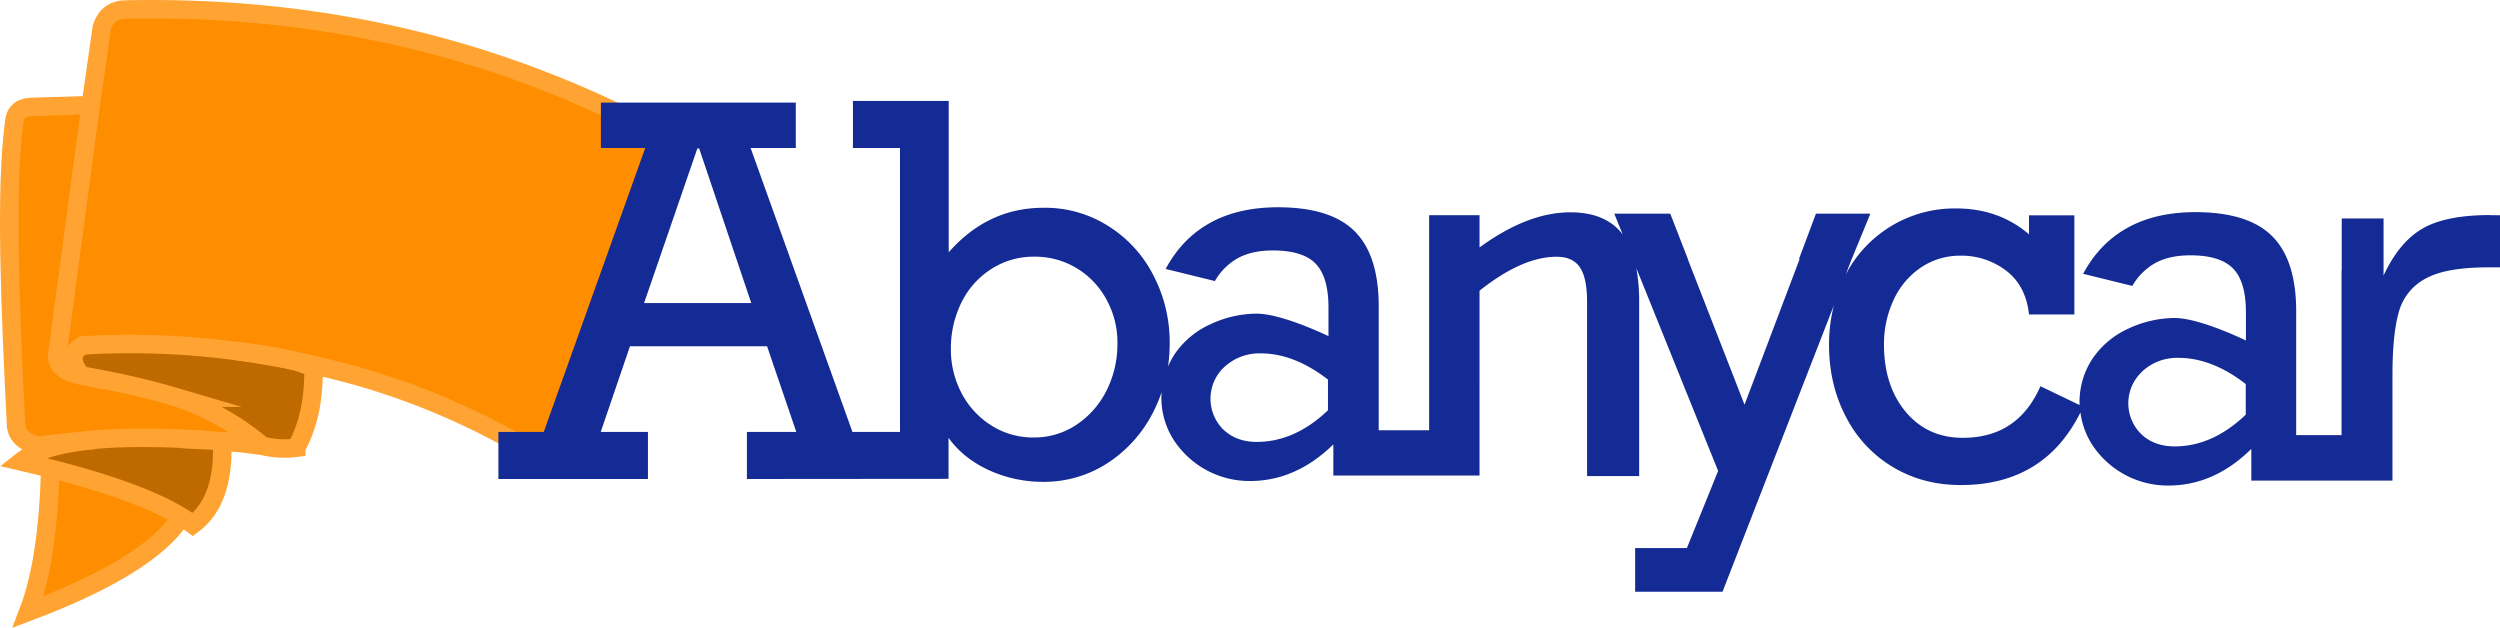<svg id="Layer_1" data-name="Layer 1" xmlns="http://www.w3.org/2000/svg" viewBox="0 0 1487.8 373.62">
  <defs>
    <style>
      .cls-1 {
        fill: #ff8d00;
      }

      .cls-2 {
        fill: #bf6a00;
      }

      .cls-3 {
        fill: none;
        stroke: #ffa433;
        stroke-miterlimit: 10;
        stroke-width: 11px;
      }

      .cls-4 {
        fill: #142a94;
      }
    </style>
  </defs>
  <title>abany_vectorf7</title>
  <g>
    <g id="flag">
      <g id="_Group_" data-name="&lt;Group&gt;">
        <g>
          <path class="cls-1" d="M394.5,80.86,326,274.46c-37.3-23.1-78.4-42-125.3-53.8-8.7-2.2-17.4-4.3-26.1-6-8-2.1-19.6-4-34.2-5.8h-.2a476.31,476.31,0,0,0-90.9-3.3c-8.1,4.6-6.5,10.8-1,17.9-9-1.8-14.3-5.5-14.3-11.8L54,62.56l6.5-45.7c1.9-6.3,5.7-11.1,14.6-11.2C195.8,3.06,301.1,30.66,394.5,80.86Z"/>
          <path class="cls-2" d="M48.3,223.46c-5.5-7.1-7.1-13.4,1-17.9a460.25,460.25,0,0,1,90.9,3.3h.2c6.8.9,13.6,2,20.4,3.2,4.6.8,9.2,1.7,13.8,2.6,9.5,2.5,13.9,5.2,12,8.3-.3,18.9-4.4,32.9-10.3,43.5a53.93,53.93,0,0,1-20-1.1h0a157.41,157.41,0,0,0-50.5-28.7c-5.1-1.5-10.4-3-15.8-4.4-14.6-3.7-28.5-6.5-41.7-8.8Z"/>
          <path class="cls-1" d="M156.2,265.36h0c-8-1.1-16-1.9-24-2.7v-.1c-3.1-.2-6.2-.5-9.2-.6a1.7,1.7,0,0,1-.7-.1c-4.1-.3-8.3-.5-12.4-.7-.7,0-1.3-.1-2-.1H107c-20.7-.9-37.6-.6-51.3.7h-.1c-10.8.8-21.7,1.9-32.5,3.4-8-1.8-12.7-5.6-13.4-11.7-3.6-71.4-6.5-140.2-1.2-180.4.3-5.5,3.1-9,9.5-9.5l36.1-1.1-20,149.1c0,6.3,5.2,10,14.3,11.8v.1c13.2,2.2,27.1,5,41.6,8.7,5.4,1.4,10.7,2.9,15.8,4.4A161,161,0,0,1,156.2,265.36Z"/>
          <path class="cls-2" d="M132.2,262.76q1.35,35.4-17.5,49.5a73.2,73.2,0,0,0-6.8-4.6c-16.6-10.2-42.7-19.8-78-28.7-5.5-1.4-11.3-2.8-17.3-4.2,8-6.2,21.6-10.7,42.9-12.8h.1a461.52,461.52,0,0,1,51.3-.7h.9c.7,0,1.3.1,2,.1,4,.2,8.1.4,12.4.7a1.7,1.7,0,0,1,.7.1C126.1,262.26,129.1,262.46,132.2,262.76Z"/>
          <path class="cls-2" d="M132.2,262.66h0l-9.2-.6C126,262.16,129.1,262.46,132.2,262.66Z"/>
          <path class="cls-1" d="M107.9,307.56h0c-12.8,20-44,38.8-91.1,56.5q11.7-30.3,13.1-85.2h0C65.2,287.86,91.3,297.36,107.9,307.56Z"/>
          <path class="cls-2" d="M107,261.16c-17.2-.6-34.3-.4-51.3.7C69.4,260.56,86.3,260.26,107,261.16Z"/>
        </g>
        <g>
          <path class="cls-3" d="M54,62.56l6.5-45.7c1.9-6.3,5.7-11.1,14.6-11.2,120.7-2.5,226,25,319.4,75.2L326,274.46c-37.3-23.1-78.4-42-125.3-53.8-8.7-2.2-17.4-4.3-26.1-6-8-2.1-19.6-4-34.2-5.8h-.2a476.31,476.31,0,0,0-90.9-3.3c-8.1,4.6-6.5,10.8-1,17.9-9-1.8-14.3-5.5-14.3-11.8Z"/>
          <path class="cls-3" d="M48.3,223.46h0c13.2,2.3,27.1,5.1,41.6,8.8,5.4,1.4,10.7,2.9,15.8,4.4a158.22,158.22,0,0,1,50.5,28.7"/>
          <path class="cls-3" d="M140.5,208.86c6.8.9,13.6,2,20.4,3.2,4.6.8,9.2,1.7,13.8,2.6"/>
          <path class="cls-3" d="M48.4,223.56h-.1"/>
          <path class="cls-3" d="M55.5,261.86c-10.8.8-21.7,1.9-32.5,3.4-8-1.8-12.7-5.6-13.4-11.7C6,182.16,3.1,113.36,8.4,73.16c.3-5.5,3.1-9,9.5-9.5L54,62.56"/>
          <path class="cls-3" d="M122.3,262c-4.1-.3-8.3-.5-12.4-.7-.7,0-1.3-.1-2-.1"/>
          <path class="cls-3" d="M174.6,214.66c9.5,2.5,13.9,5.2,12,8.3-.3,18.9-4.4,32.9-10.3,43.5a53.93,53.93,0,0,1-20-1.1h0q-12-1.65-24-2.7"/>
          <path class="cls-3" d="M55.5,261.86c-21.3,2.1-34.9,6.5-42.9,12.8,6,1.4,11.8,2.8,17.3,4.2,35.3,9,61.4,18.5,78,28.7a80.13,80.13,0,0,1,6.8,4.6q18.9-13.95,17.5-49.5v-.1c-3.1-.2-6.2-.5-9.2-.6a1.7,1.7,0,0,1-.7-.1c-4.3-.3-8.4-.5-12.4-.7-.7,0-1.3-.1-2-.1H107c-20.7-.9-37.6-.6-51.3.7C55.6,261.86,55.6,261.86,55.5,261.86Z"/>
          <path class="cls-3" d="M107.9,307.66c-12.8,20-44,38.8-91.1,56.5q11.7-30.3,13.1-85.2"/>
        </g>
      </g>
    </g>
    <path class="cls-4" d="M1481.8,128.06V128c-17.3,0-30.6,2.6-39.9,7.9s-17.1,14.6-23.4,28.1V130h-24.89v30.95h-.11v98h-27v-73.7c0-20.4-4.8-35.3-14.4-44.8s-24.8-14.2-45.6-14.2c-15.5,0-28.8,3-40,9.1s-20.1,15.2-26.8,27.6l29.3,7.2a36.31,36.31,0,0,1,13.8-13.7c5.6-3,12.5-4.5,20.8-4.5,11.7,0,20.2,2.6,25.3,7.8s7.7,13.9,7.7,26v16.9s-27.3-13.4-42.5-13.4a65.57,65.57,0,0,0-27.2,6.2,51.28,51.28,0,0,0-21.4,17.7,46.89,46.89,0,0,0-7.9,27.9l-23.3-11.2q-13.5,30.75-46.2,30.7c-14.1,0-25.4-5.2-34-15.5s-12.9-23.7-12.9-40a62,62,0,0,1,5.7-26.5,46.66,46.66,0,0,1,16.2-19.3,41.75,41.75,0,0,1,23.7-7.1,43.83,43.83,0,0,1,27.2,9c7.8,6,12.3,14.7,13.5,26h27v-59h-27v11.3c-12-10.3-26.5-15.4-43.3-15.4a73,73,0,0,0-65.8,39.4l3.6-9.3,11.1-27h-32.4l-10.1,27h.4l-32.8,86.7-33.8-86.7h.1l-10.5-27H960.7l5.1,12.6c-.1-.2-.2-.3-.3-.5-6.7-8.6-17-12.9-31-12.9q-25.35,0-54,20.9v-19.2h-30v128h-30v-73.7c0-20.4-4.8-35.3-14.4-44.8s-24.8-14.2-45.6-14.2c-15.5,0-28.8,3-40,9.1s-20.1,15.2-26.8,27.6l29.3,7.2a36.31,36.31,0,0,1,13.8-13.7c5.6-3,12.5-4.5,20.8-4.5,11.7,0,20.2,2.6,25.3,7.8s7.7,13.9,7.7,26v17.2s-27.5-13.4-42.8-13.4a65.57,65.57,0,0,0-27.2,6.2,51.28,51.28,0,0,0-21.4,17.7,46.56,46.56,0,0,0-4.1,7.6,93.23,93.23,0,0,0,1-14,85.92,85.92,0,0,0-9.6-40.1,74.23,74.23,0,0,0-26.9-29.5,70.08,70.08,0,0,0-38.6-10.9q-33.15,0-56.4,26.5V60.06h-57v28h28v169H507.3l-60.6-169h26.9v-27h-116v27H384l-60.4,169h-27v28h89v-28H357.5l17.4-51h81.6l17.4,51H444.5v28l120-.1v-24.4c5.8,8.1,13.8,14.5,23.9,19.2a77.77,77.77,0,0,0,32.2,7,69.54,69.54,0,0,0,38.6-11.2,78.27,78.27,0,0,0,27-30.1,86,86,0,0,0,5.1-12.1,46.18,46.18,0,0,0,7.1,28.3,53.76,53.76,0,0,0,45.5,24.6c18.2,0,34.8-7.3,49.6-21.8V283h87V173q25.5-20.25,45.9-20.2c6.4,0,11,2.1,13.9,6.4s4.2,11.3,4.2,21.1v103h31V179.56a108.15,108.15,0,0,0-1.7-20l48.7,120.7-18.6,45.9H973.1v26h52l66.3-170.5a94,94,0,0,0-2.9,23.5c0,15.5,3.2,29.7,9.8,42.4a73.74,73.74,0,0,0,27.7,30.1c12,7.3,25.6,11,40.9,11q49.65,0,71.2-43.2a47.36,47.36,0,0,0,6.8,18.9,53.89,53.89,0,0,0,45.5,24.6q27.3,0,49.4-21.8V286h84v-62.6q0-24.9,3.9-38.1a31.85,31.85,0,0,1,16.2-19.7c8.1-4.4,20.5-6.5,37.2-6.5h6.7v-31ZM383.3,180.36l31.7-92h1.1l31,92Zm275.5,51.5a52.65,52.65,0,0,1-17.7,20.6,45.27,45.27,0,0,1-26,7.9,46.4,46.4,0,0,1-24.9-7,50.25,50.25,0,0,1-17.8-19.1,55.21,55.21,0,0,1-6.5-26.7,61,61,0,0,1,6.4-27.8,49.44,49.44,0,0,1,17.7-19.7,46.14,46.14,0,0,1,25.5-7.3,47.56,47.56,0,0,1,25.5,7,48.74,48.74,0,0,1,17.7,18.9,52.74,52.74,0,0,1,6.3,26.1A61.09,61.09,0,0,1,658.8,231.86Zm131.5,12.3Q770.65,262.91,748,263c-8.1,0-14.7-2.4-19.9-7.3a25.81,25.81,0,0,1-.5-36.3c.5-.5,1-1,1.6-1.5a30.58,30.58,0,0,1,21-7.6c13.3,0,26.7,5.2,40.1,15.6Zm546.2,2.6q-19.8,18.9-42.3,18.9c-8.1,0-14.7-2.4-19.9-7.3a25.71,25.71,0,0,1-.4-36.3l1.5-1.5a30.58,30.58,0,0,1,21-7.6c13.3,0,26.7,5.2,40.1,15.6Z"/>
  </g>
</svg>
